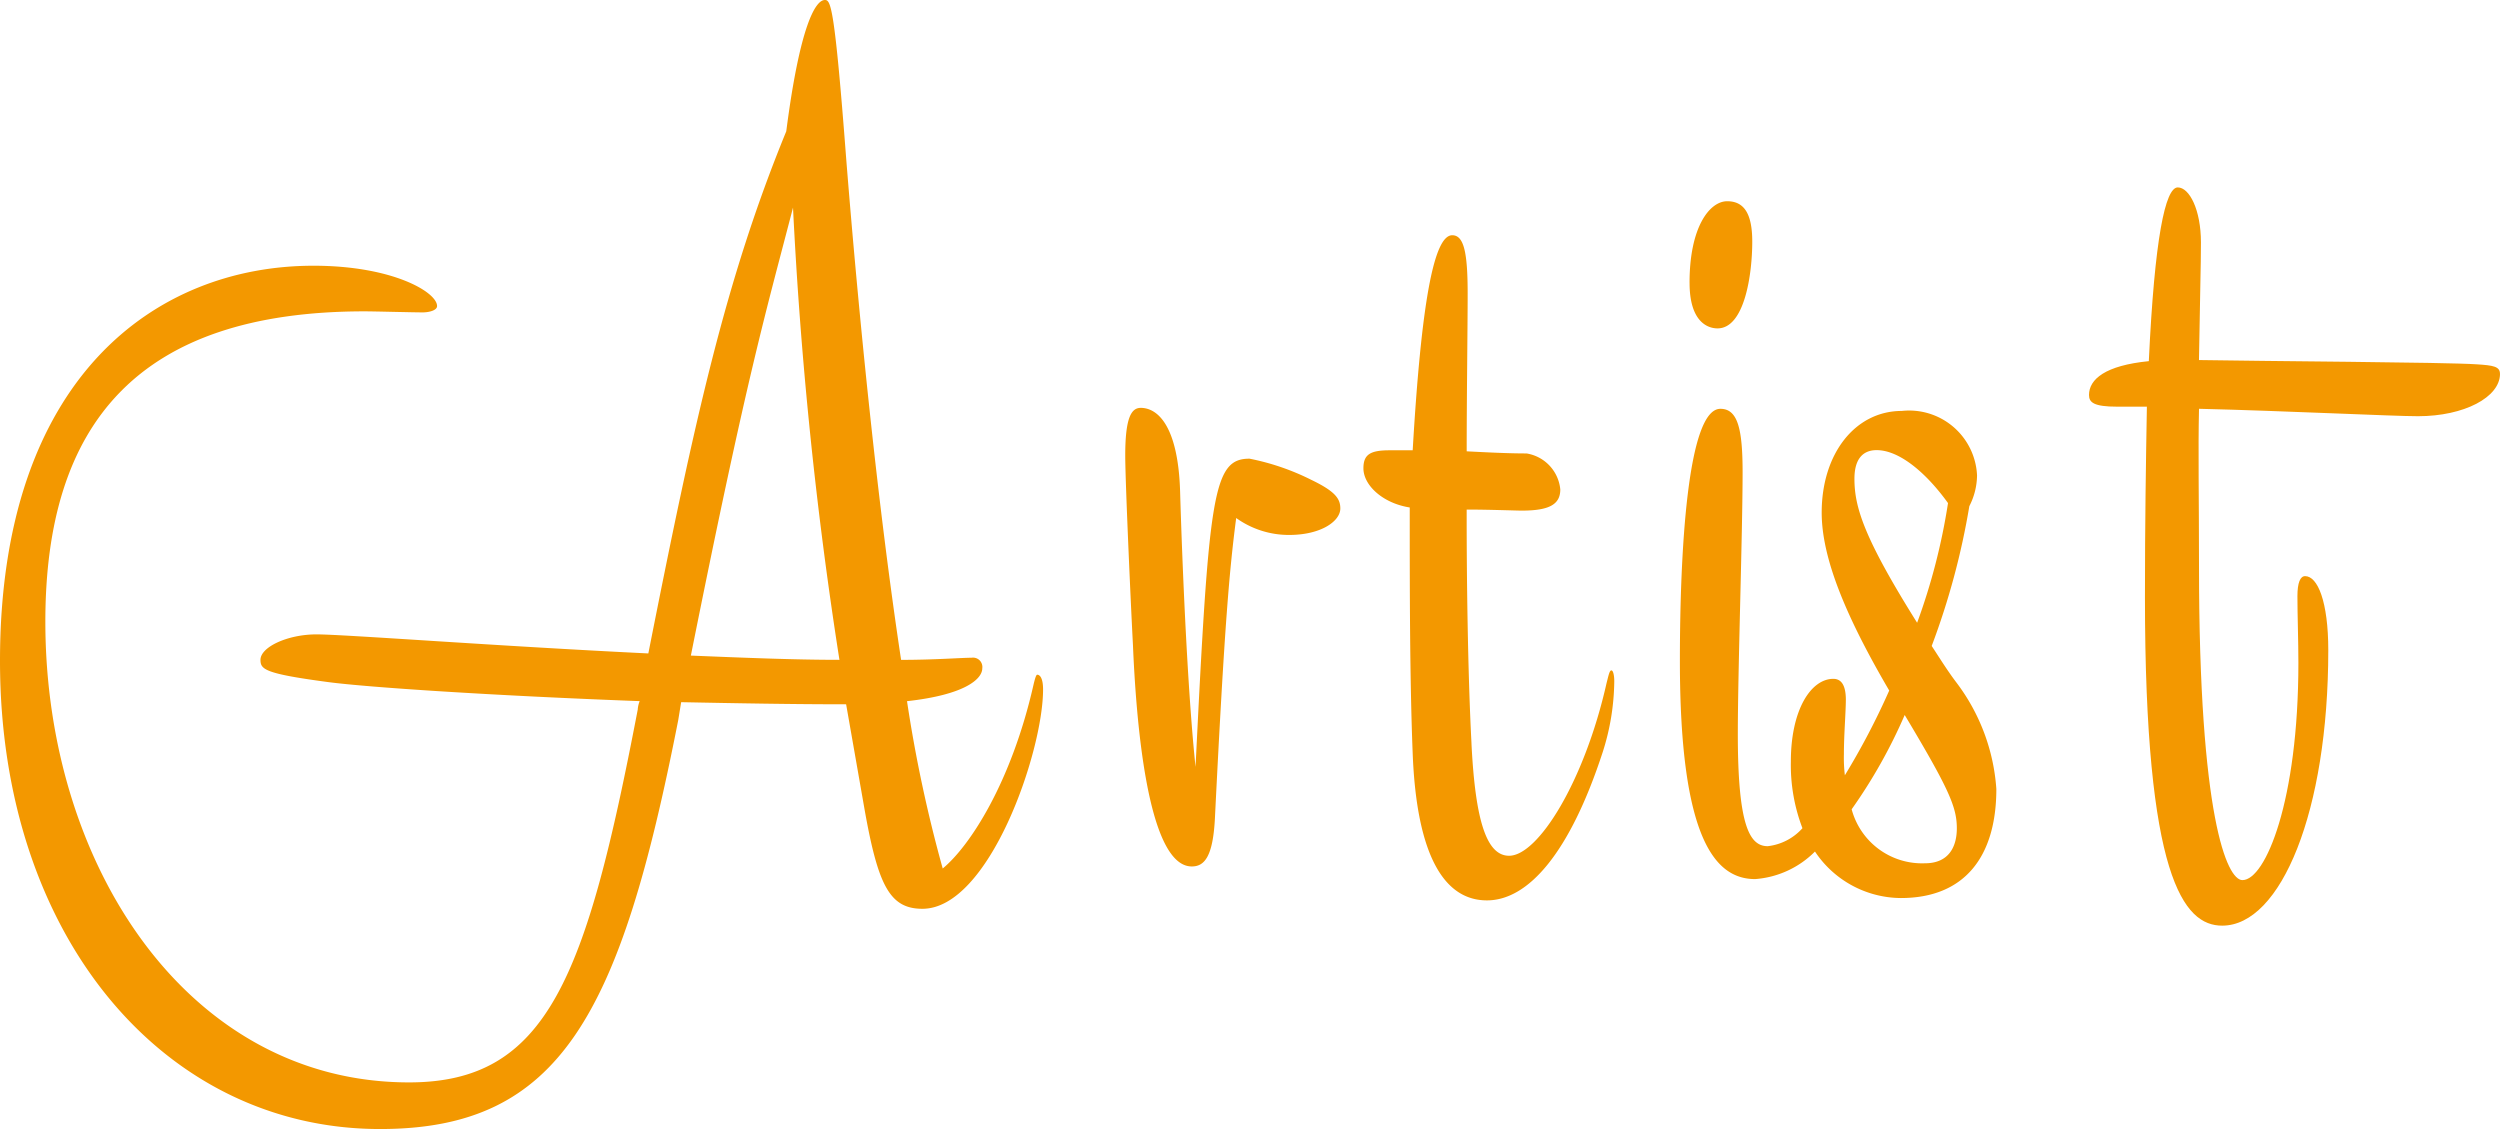 <svg xmlns="http://www.w3.org/2000/svg" xmlns:xlink="http://www.w3.org/1999/xlink" width="93" height="42" viewBox="0 0 93 42"><defs><clipPath id="a"><rect width="93" height="42" fill="none"/></clipPath></defs><g transform="translate(0 0)"><g transform="translate(0 0)" clip-path="url(#a)"><path d="M31.476,26.2c-2.011,0-4.092-.039-6.137-.079l-.109.669C23.077,37.745,20.852,42,14.14,42,6.1,42,0,34.829,0,24.585c0-10.52,5.777-14.7,11.664-14.7,2.943,0,4.595.985,4.595,1.5,0,.158-.288.236-.539.236-.358,0-1.795-.039-2.153-.039-8.434,0-11.88,4.176-11.88,11.544,0,9.061,5.311,17.139,13.53,17.139,5.169,0,6.6-3.94,8.507-13.869a1,1,0,0,1,.072-.314c-5.384-.2-10.122-.513-11.593-.709-2.369-.315-2.513-.473-2.513-.828,0-.473,1.005-.946,2.082-.946,1.041,0,6.675.433,12.346.709C25.841,15.6,26.989,10.4,29.249,4.885,29.752.985,30.328,0,30.686,0c.215,0,.358.2.79,5.871.467,5.871,1.185,13,2.045,18.676,1.257,0,2.226-.079,2.62-.079a.348.348,0,0,1,.4.393c0,.4-.647.985-2.8,1.223a51.976,51.976,0,0,0,1.328,6.224c1.005-.828,2.548-3.191,3.373-6.816.073-.314.11-.393.145-.393.071,0,.215.079.215.551,0,2.326-2.009,8.157-4.487,8.157-1.219,0-1.65-.867-2.154-3.7ZM25.7,24.388c1.938.079,3.841.158,5.527.158A159.3,159.3,0,0,1,29.5,7.723c-1,3.861-1.686,6.106-3.8,16.666" transform="translate(0 0)" fill="#f39800"/><path d="M42.55,15.4c.682,0,1.4.749,1.472,3.112,0,0,.178,6.462.574,10.245.5-10.166.645-11.466,2.009-11.466a8.986,8.986,0,0,1,2.3.789c.9.432,1.077.708,1.077,1.063,0,.473-.718.985-1.9.985a3.362,3.362,0,0,1-1.974-.63c-.25,1.931-.43,3.9-.79,11.151-.072,1.457-.394,1.811-.861,1.811-1.686,0-2.081-5.673-2.189-8.234-.072-1.339-.287-6.068-.287-7.052,0-1.38.215-1.773.574-1.773" transform="translate(-0.122 -0.228)" fill="#f39800"/><path d="M54.887,27.79c.144,2.915.573,4.176,1.4,4.176,1.077,0,2.8-2.758,3.625-6.421.072-.277.108-.474.179-.474s.108.2.108.4a8.88,8.88,0,0,1-.43,2.639c-1.221,3.743-2.765,5.516-4.308,5.516s-2.619-1.576-2.763-5.516c-.108-2.757-.108-6.146-.108-9.1-1.005-.157-1.723-.828-1.723-1.457,0-.512.251-.67.969-.67H52.7c.323-5.517.79-8,1.471-8,.432,0,.574.63.574,2.167,0,1.26-.036,3.782-.036,5.871.754.039,1.543.079,2.226.079a1.5,1.5,0,0,1,1.256,1.339c0,.552-.4.788-1.437.788-.215,0-1.184-.039-2.046-.039V19.4c0,2.01.036,5.673.18,8.393" transform="translate(-0.148 -0.132)" fill="#f39800"/><path d="M68.848,26.156c0,.432-.072,1.3-.072,2.009a5.5,5.5,0,0,0,.036.788,27.14,27.14,0,0,0,1.65-3.152c-1.614-2.757-2.512-4.925-2.512-6.619,0-2.206,1.255-3.782,2.979-3.782a2.528,2.528,0,0,1,2.8,2.4,2.554,2.554,0,0,1-.287,1.143,27.575,27.575,0,0,1-1.4,5.2c.287.433.574.906.934,1.379a7.393,7.393,0,0,1,1.471,3.94c0,2.522-1.185,4.058-3.553,4.058A3.867,3.867,0,0,1,67.7,31.79a3.5,3.5,0,0,1-2.225,1.025c-1.471,0-2.8-1.458-2.8-8.117,0-4.1.287-9.377,1.507-9.377.647,0,.826.749.826,2.363,0,2.207-.178,7.407-.178,9.731,0,3.389.43,4.176,1.112,4.176a2.037,2.037,0,0,0,1.292-.669,6.586,6.586,0,0,1-.431-2.483c0-1.931.754-3.073,1.579-3.073.322,0,.467.275.467.788M63.034,10.632c0-2.088.754-3.033,1.4-3.033.61,0,.933.432.933,1.5,0,1.222-.286,3.23-1.292,3.23-.359,0-1.04-.235-1.04-1.694m6.029,19.582a2.711,2.711,0,0,0,2.727,2.01c.9,0,1.186-.631,1.186-1.3,0-.788-.288-1.458-1.939-4.216a19.348,19.348,0,0,1-1.973,3.507M71.5,23.28a23.1,23.1,0,0,0,1.149-4.452c-.79-1.1-1.794-1.97-2.656-1.97-.5,0-.825.315-.825,1.065,0,1.063.359,2.206,2.332,5.357" transform="translate(-0.183 -0.113)" fill="#f39800"/><path d="M93.227,14.012c0,.867-1.328,1.576-3.05,1.576-.933,0-4.953-.2-8.147-.276-.036,1.537,0,3.35,0,5.871,0,9.3,1.04,11.662,1.615,11.662.86,0,2.082-2.955,2.082-8.077,0-.828-.036-1.772-.036-2.483,0-.511.108-.748.286-.748.467,0,.862.946.862,2.757,0,5.99-1.759,10.245-3.947,10.245-1.438,0-2.873-1.813-2.873-12.215,0-2.756.037-5.122.072-7.091H78.979c-.861,0-1.041-.158-1.041-.433,0-.591.61-1.1,2.225-1.26.215-4.571.611-6.463,1.077-6.463.431,0,.862.829.862,2.049,0,.867-.037,2.01-.073,4.373,2.154.04,9.225.08,10.338.159.609.039.859.079.859.354" transform="translate(-0.227 -0.105)" fill="#f39800"/></g></g></svg>